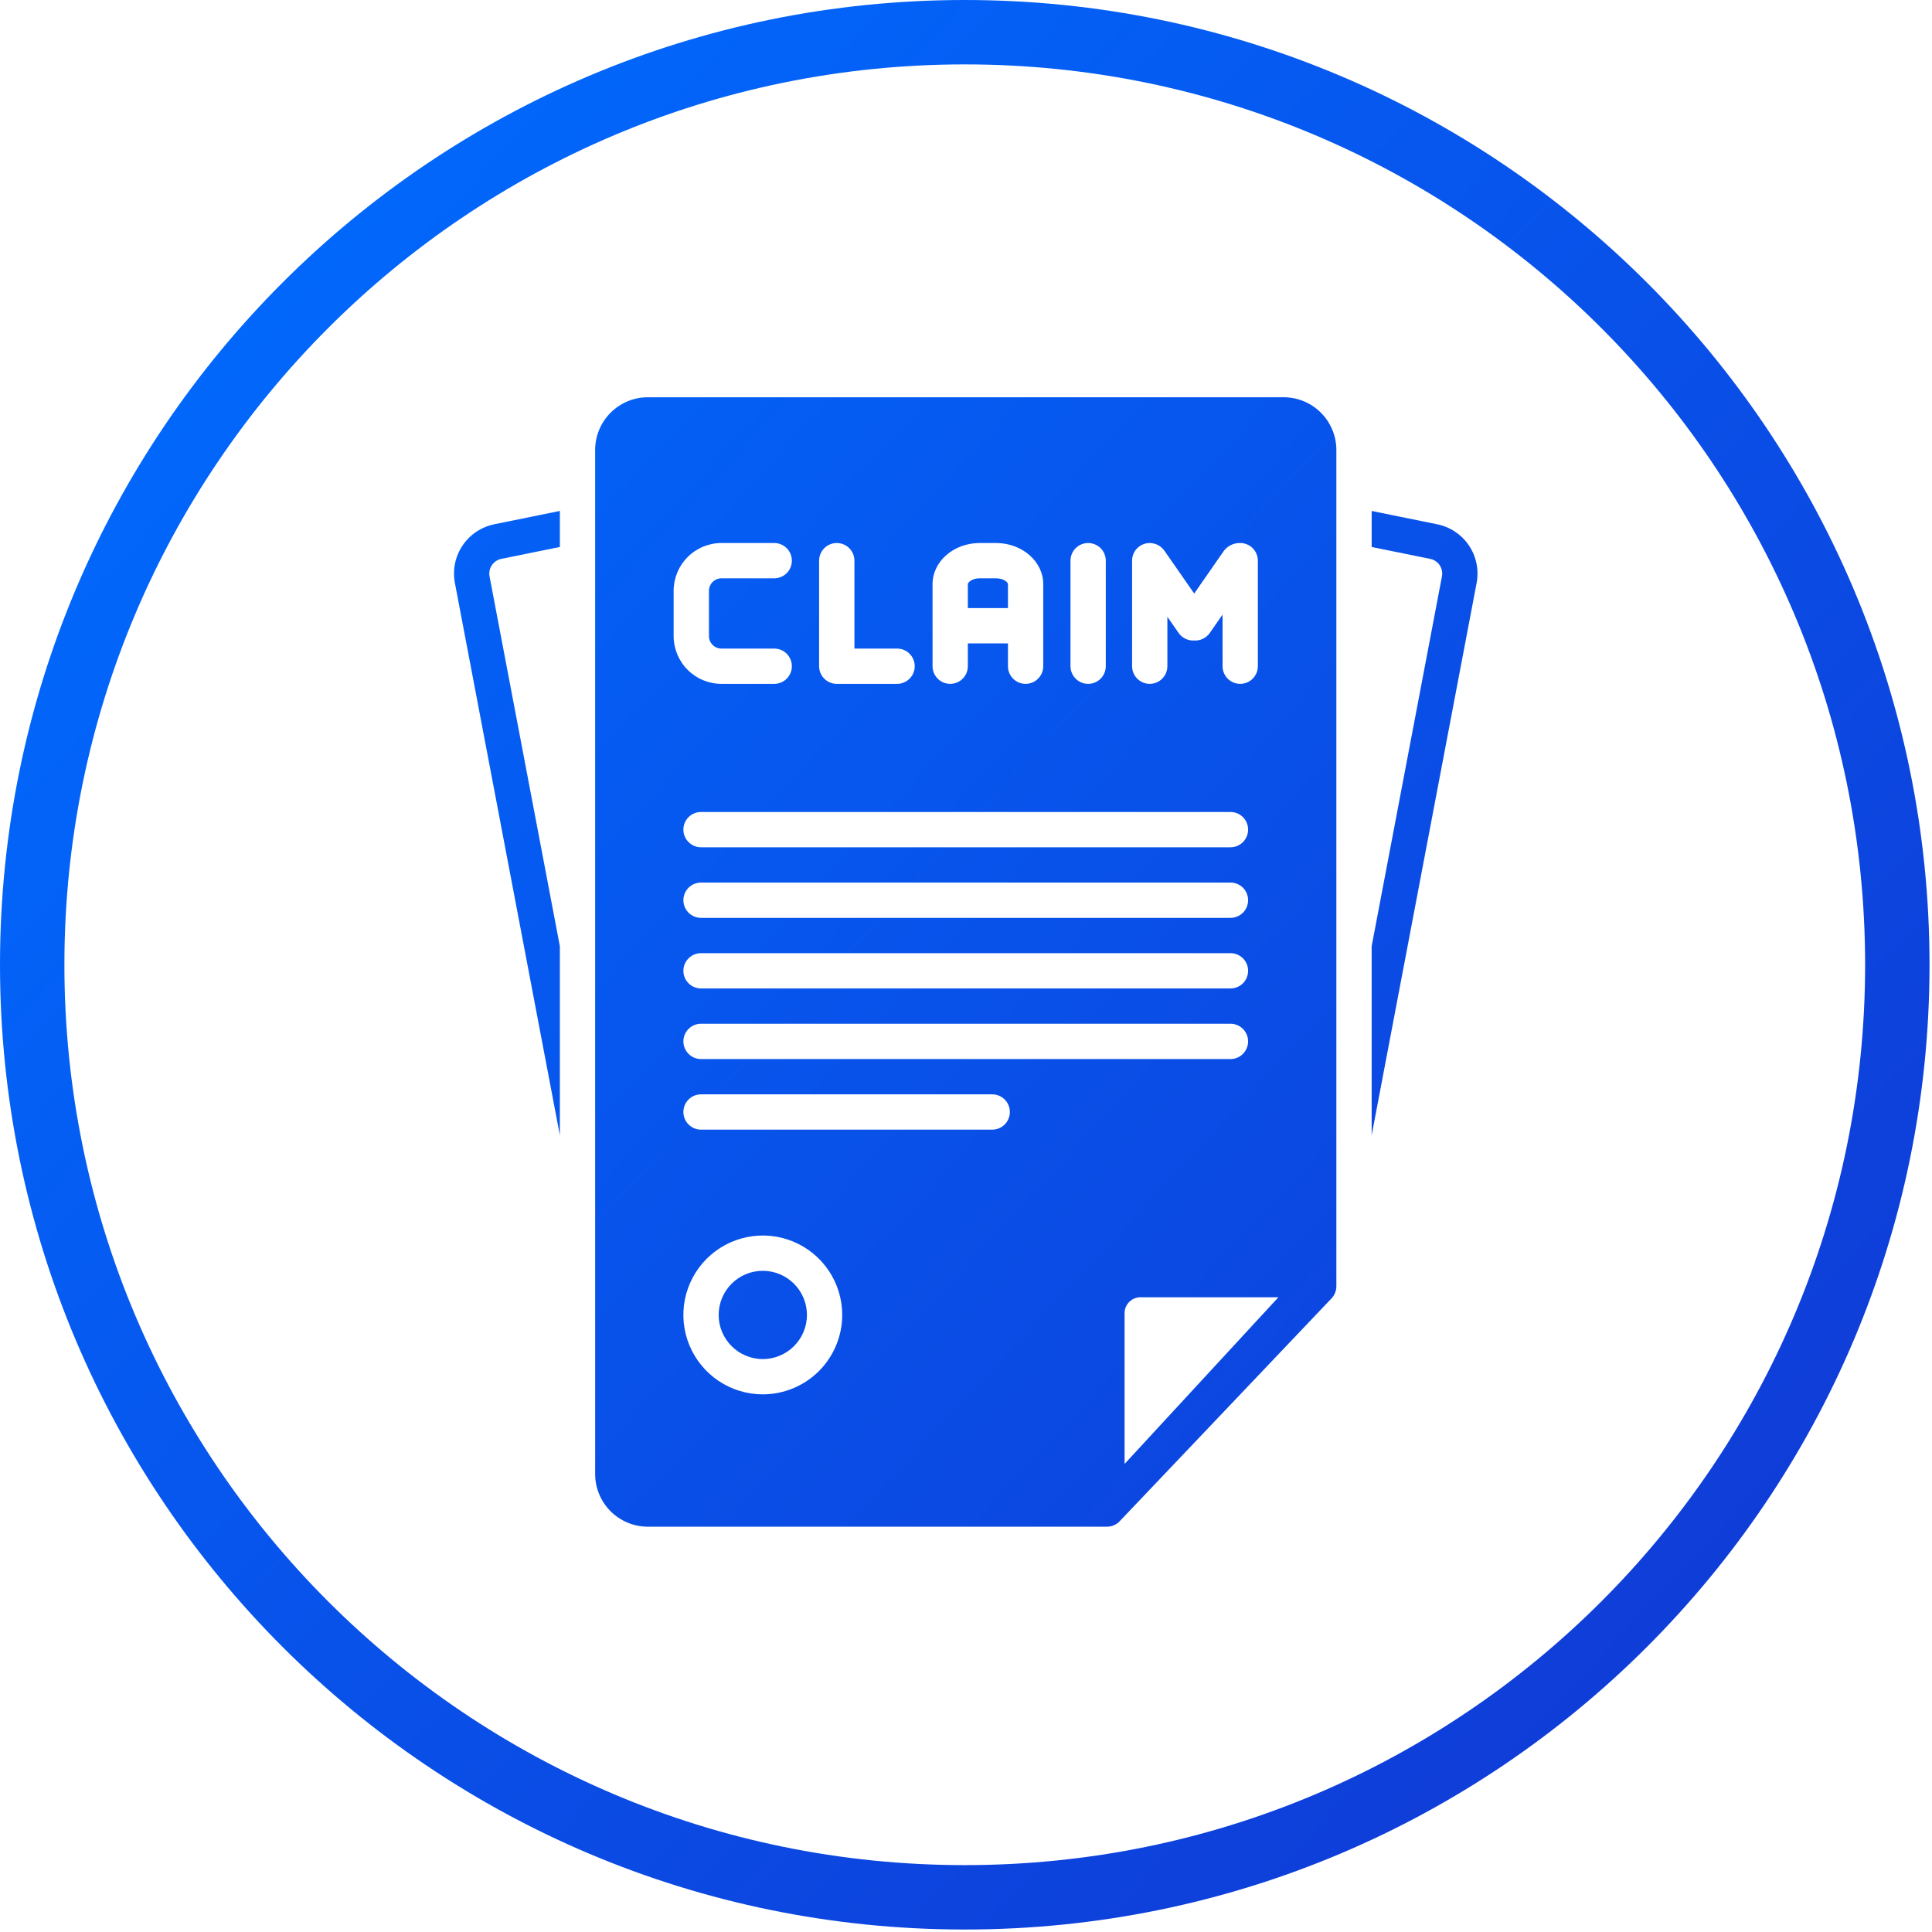 <svg width="60" height="60" viewBox="0 0 60 60" fill="none" xmlns="http://www.w3.org/2000/svg">
<path fill-rule="evenodd" clip-rule="evenodd" d="M57.923 29.961C57.923 45.404 45.404 57.923 29.961 57.923C14.519 57.923 2 45.404 2 29.961C2 14.519 14.519 2 29.961 2C45.404 2 57.923 14.519 57.923 29.961ZM59.923 29.961C59.923 46.508 46.508 59.923 29.961 59.923C13.414 59.923 0 46.508 0 29.961C0 13.414 13.414 0 29.961 0C46.508 0 59.923 13.414 59.923 29.961ZM39.858 12.337H20.127C19.693 12.335 19.276 12.506 18.968 12.811C18.66 13.117 18.485 13.532 18.483 13.965V45.785C18.485 46.219 18.66 46.634 18.968 46.939C19.276 47.244 19.693 47.415 20.127 47.413H34.377C34.452 47.413 34.527 47.398 34.596 47.367C34.666 47.337 34.728 47.293 34.779 47.237L41.344 40.331C41.445 40.228 41.502 40.09 41.502 39.945V13.965C41.499 13.532 41.325 13.117 41.016 12.811C40.708 12.506 40.291 12.335 39.858 12.337ZM35.158 17.412C35.158 17.267 35.216 17.127 35.318 17.024C35.421 16.922 35.561 16.864 35.706 16.864C35.797 16.865 35.886 16.888 35.966 16.93C36.046 16.973 36.114 17.034 36.166 17.109L37.087 18.433L38.007 17.109C38.066 17.031 38.144 16.968 38.232 16.925C38.32 16.882 38.418 16.861 38.516 16.864C38.661 16.864 38.801 16.922 38.903 17.024C39.006 17.127 39.064 17.267 39.064 17.412V20.69C39.064 20.835 39.006 20.974 38.903 21.077C38.801 21.18 38.661 21.238 38.516 21.238C38.37 21.238 38.231 21.18 38.128 21.077C38.026 20.974 37.968 20.835 37.968 20.69V19.086L37.571 19.657C37.52 19.729 37.453 19.789 37.374 19.83C37.296 19.871 37.209 19.892 37.12 19.892L37.053 19.892C36.965 19.892 36.877 19.87 36.799 19.83C36.721 19.789 36.653 19.729 36.603 19.657L36.254 19.155V20.69C36.254 20.835 36.196 20.974 36.093 21.077C35.991 21.18 35.851 21.238 35.706 21.238C35.561 21.238 35.421 21.18 35.318 21.077C35.216 20.974 35.158 20.835 35.158 20.69L35.158 17.412ZM38.213 28.505H21.771C21.626 28.505 21.486 28.447 21.384 28.345C21.281 28.242 21.223 28.102 21.223 27.957C21.223 27.812 21.281 27.672 21.384 27.569C21.486 27.467 21.626 27.409 21.771 27.409H38.213C38.359 27.409 38.498 27.467 38.601 27.569C38.703 27.672 38.761 27.812 38.761 27.957C38.761 28.102 38.703 28.242 38.601 28.345C38.498 28.447 38.359 28.505 38.213 28.505ZM38.761 30.149C38.761 30.295 38.703 30.434 38.601 30.537C38.498 30.64 38.359 30.697 38.213 30.697H21.771C21.626 30.697 21.486 30.64 21.384 30.537C21.281 30.434 21.223 30.295 21.223 30.149C21.223 30.004 21.281 29.864 21.384 29.762C21.486 29.659 21.626 29.601 21.771 29.601H38.213C38.359 29.601 38.498 29.659 38.601 29.762C38.703 29.864 38.761 30.004 38.761 30.149ZM38.213 26.313H21.771C21.626 26.313 21.486 26.255 21.384 26.152C21.281 26.049 21.223 25.91 21.223 25.765C21.223 25.619 21.281 25.48 21.384 25.377C21.486 25.274 21.626 25.217 21.771 25.217H38.213C38.359 25.217 38.498 25.274 38.601 25.377C38.703 25.48 38.761 25.619 38.761 25.765C38.761 25.91 38.703 26.049 38.601 26.152C38.498 26.255 38.359 26.313 38.213 26.313ZM33.245 17.412C33.245 17.267 33.303 17.127 33.406 17.024C33.508 16.922 33.648 16.864 33.793 16.864C33.938 16.864 34.078 16.922 34.181 17.024C34.283 17.127 34.341 17.267 34.341 17.412V20.69C34.341 20.835 34.283 20.974 34.181 21.077C34.078 21.18 33.938 21.238 33.793 21.238C33.648 21.238 33.508 21.18 33.406 21.077C33.303 20.974 33.245 20.835 33.245 20.69V17.412ZM28.961 18.141C28.961 17.437 29.617 16.864 30.423 16.864H30.937C31.743 16.864 32.399 17.437 32.399 18.141V20.69C32.399 20.835 32.341 20.974 32.238 21.077C32.136 21.18 31.996 21.238 31.851 21.238C31.705 21.238 31.566 21.18 31.463 21.077C31.36 20.974 31.303 20.835 31.303 20.69V19.981H30.057V20.69C30.057 20.835 30 20.974 29.897 21.077C29.794 21.18 29.655 21.238 29.509 21.238C29.364 21.238 29.224 21.18 29.122 21.077C29.019 20.974 28.961 20.835 28.961 20.69V18.141ZM25.438 17.412C25.438 17.267 25.496 17.127 25.599 17.024C25.702 16.922 25.841 16.864 25.986 16.864C26.132 16.864 26.271 16.922 26.374 17.024C26.477 17.127 26.535 17.267 26.535 17.412V20.142H27.86C28.005 20.142 28.144 20.199 28.247 20.302C28.35 20.405 28.408 20.544 28.408 20.69C28.408 20.835 28.35 20.974 28.247 21.077C28.144 21.18 28.005 21.238 27.86 21.238H25.986C25.841 21.238 25.702 21.18 25.599 21.077C25.496 20.974 25.438 20.835 25.438 20.69V17.412ZM20.92 18.348C20.921 17.955 21.077 17.577 21.356 17.299C21.634 17.021 22.011 16.864 22.405 16.864H24.044C24.189 16.864 24.329 16.922 24.432 17.024C24.534 17.127 24.592 17.267 24.592 17.412C24.592 17.557 24.534 17.697 24.432 17.799C24.329 17.902 24.189 17.96 24.044 17.96H22.405C22.302 17.96 22.203 18.001 22.131 18.074C22.058 18.147 22.017 18.245 22.017 18.348V19.753C22.017 19.856 22.058 19.955 22.131 20.028C22.203 20.101 22.302 20.142 22.405 20.142H24.044C24.189 20.142 24.329 20.199 24.432 20.302C24.534 20.405 24.592 20.544 24.592 20.69C24.592 20.835 24.534 20.974 24.432 21.077C24.329 21.18 24.189 21.238 24.044 21.238H22.405C22.011 21.237 21.634 21.081 21.356 20.803C21.077 20.524 20.921 20.147 20.92 19.753L20.92 18.348ZM23.689 43.303C23.202 43.303 22.725 43.158 22.319 42.887C21.914 42.616 21.598 42.231 21.411 41.78C21.224 41.33 21.175 40.834 21.27 40.355C21.366 39.877 21.601 39.438 21.945 39.093C22.29 38.748 22.73 38.513 23.208 38.418C23.687 38.322 24.183 38.371 24.633 38.558C25.084 38.745 25.469 39.061 25.74 39.466C26.011 39.872 26.156 40.349 26.156 40.837C26.155 41.49 25.895 42.117 25.433 42.58C24.97 43.042 24.343 43.302 23.689 43.303ZM30.814 35.082H21.771C21.626 35.082 21.486 35.024 21.384 34.921C21.281 34.819 21.223 34.679 21.223 34.534C21.223 34.388 21.281 34.249 21.384 34.146C21.486 34.043 21.626 33.986 21.771 33.986H30.814C30.96 33.986 31.099 34.043 31.202 34.146C31.305 34.249 31.362 34.388 31.362 34.534C31.362 34.679 31.305 34.819 31.202 34.921C31.099 35.024 30.96 35.082 30.814 35.082ZM21.771 32.89C21.626 32.89 21.486 32.832 21.384 32.729C21.281 32.626 21.223 32.487 21.223 32.342C21.223 32.196 21.281 32.057 21.384 31.954C21.486 31.851 21.626 31.793 21.771 31.793H38.213C38.359 31.793 38.498 31.851 38.601 31.954C38.703 32.057 38.761 32.196 38.761 32.342C38.761 32.487 38.703 32.626 38.601 32.729C38.498 32.832 38.359 32.89 38.213 32.89H21.771ZM34.925 45.464V40.808C34.918 40.678 34.963 40.55 35.05 40.452C35.138 40.355 35.26 40.296 35.39 40.288H39.702L34.925 45.464ZM17.387 35.256L14.126 18.098C14.05 17.691 14.139 17.271 14.373 16.93C14.607 16.589 14.966 16.354 15.373 16.277L17.387 15.868V16.987L15.584 17.353C15.524 17.363 15.466 17.385 15.414 17.418C15.362 17.451 15.317 17.494 15.281 17.544C15.246 17.594 15.22 17.651 15.207 17.711C15.193 17.771 15.192 17.833 15.202 17.894L17.387 29.385V35.256ZM42.598 15.868L44.618 16.279C45.023 16.357 45.381 16.592 45.614 16.933C45.846 17.273 45.934 17.692 45.859 18.098L42.598 35.256V29.386L44.782 17.894C44.803 17.772 44.776 17.647 44.706 17.546C44.635 17.445 44.527 17.376 44.406 17.354L42.598 16.987V15.868ZM23.689 42.207C24.446 42.207 25.06 41.593 25.06 40.837C25.06 40.08 24.446 39.466 23.689 39.466C22.933 39.466 22.319 40.08 22.319 40.837C22.319 41.593 22.933 42.207 23.689 42.207ZM30.937 17.96C31.175 17.96 31.303 18.088 31.303 18.141V18.885H30.057V18.141C30.057 18.088 30.186 17.96 30.423 17.96H30.937Z" fill="url(#paint0_linear_1_72)"/>
<defs>
<linearGradient id="paint0_linear_1_72" x1="56.447" y1="57.765" x2="2.397" y2="7.311" gradientUnits="userSpaceOnUse">
<stop stop-color="#1137D3"/>
<stop offset="1" stop-color="#006BFF"/>
</linearGradient>
</defs>
</svg>
